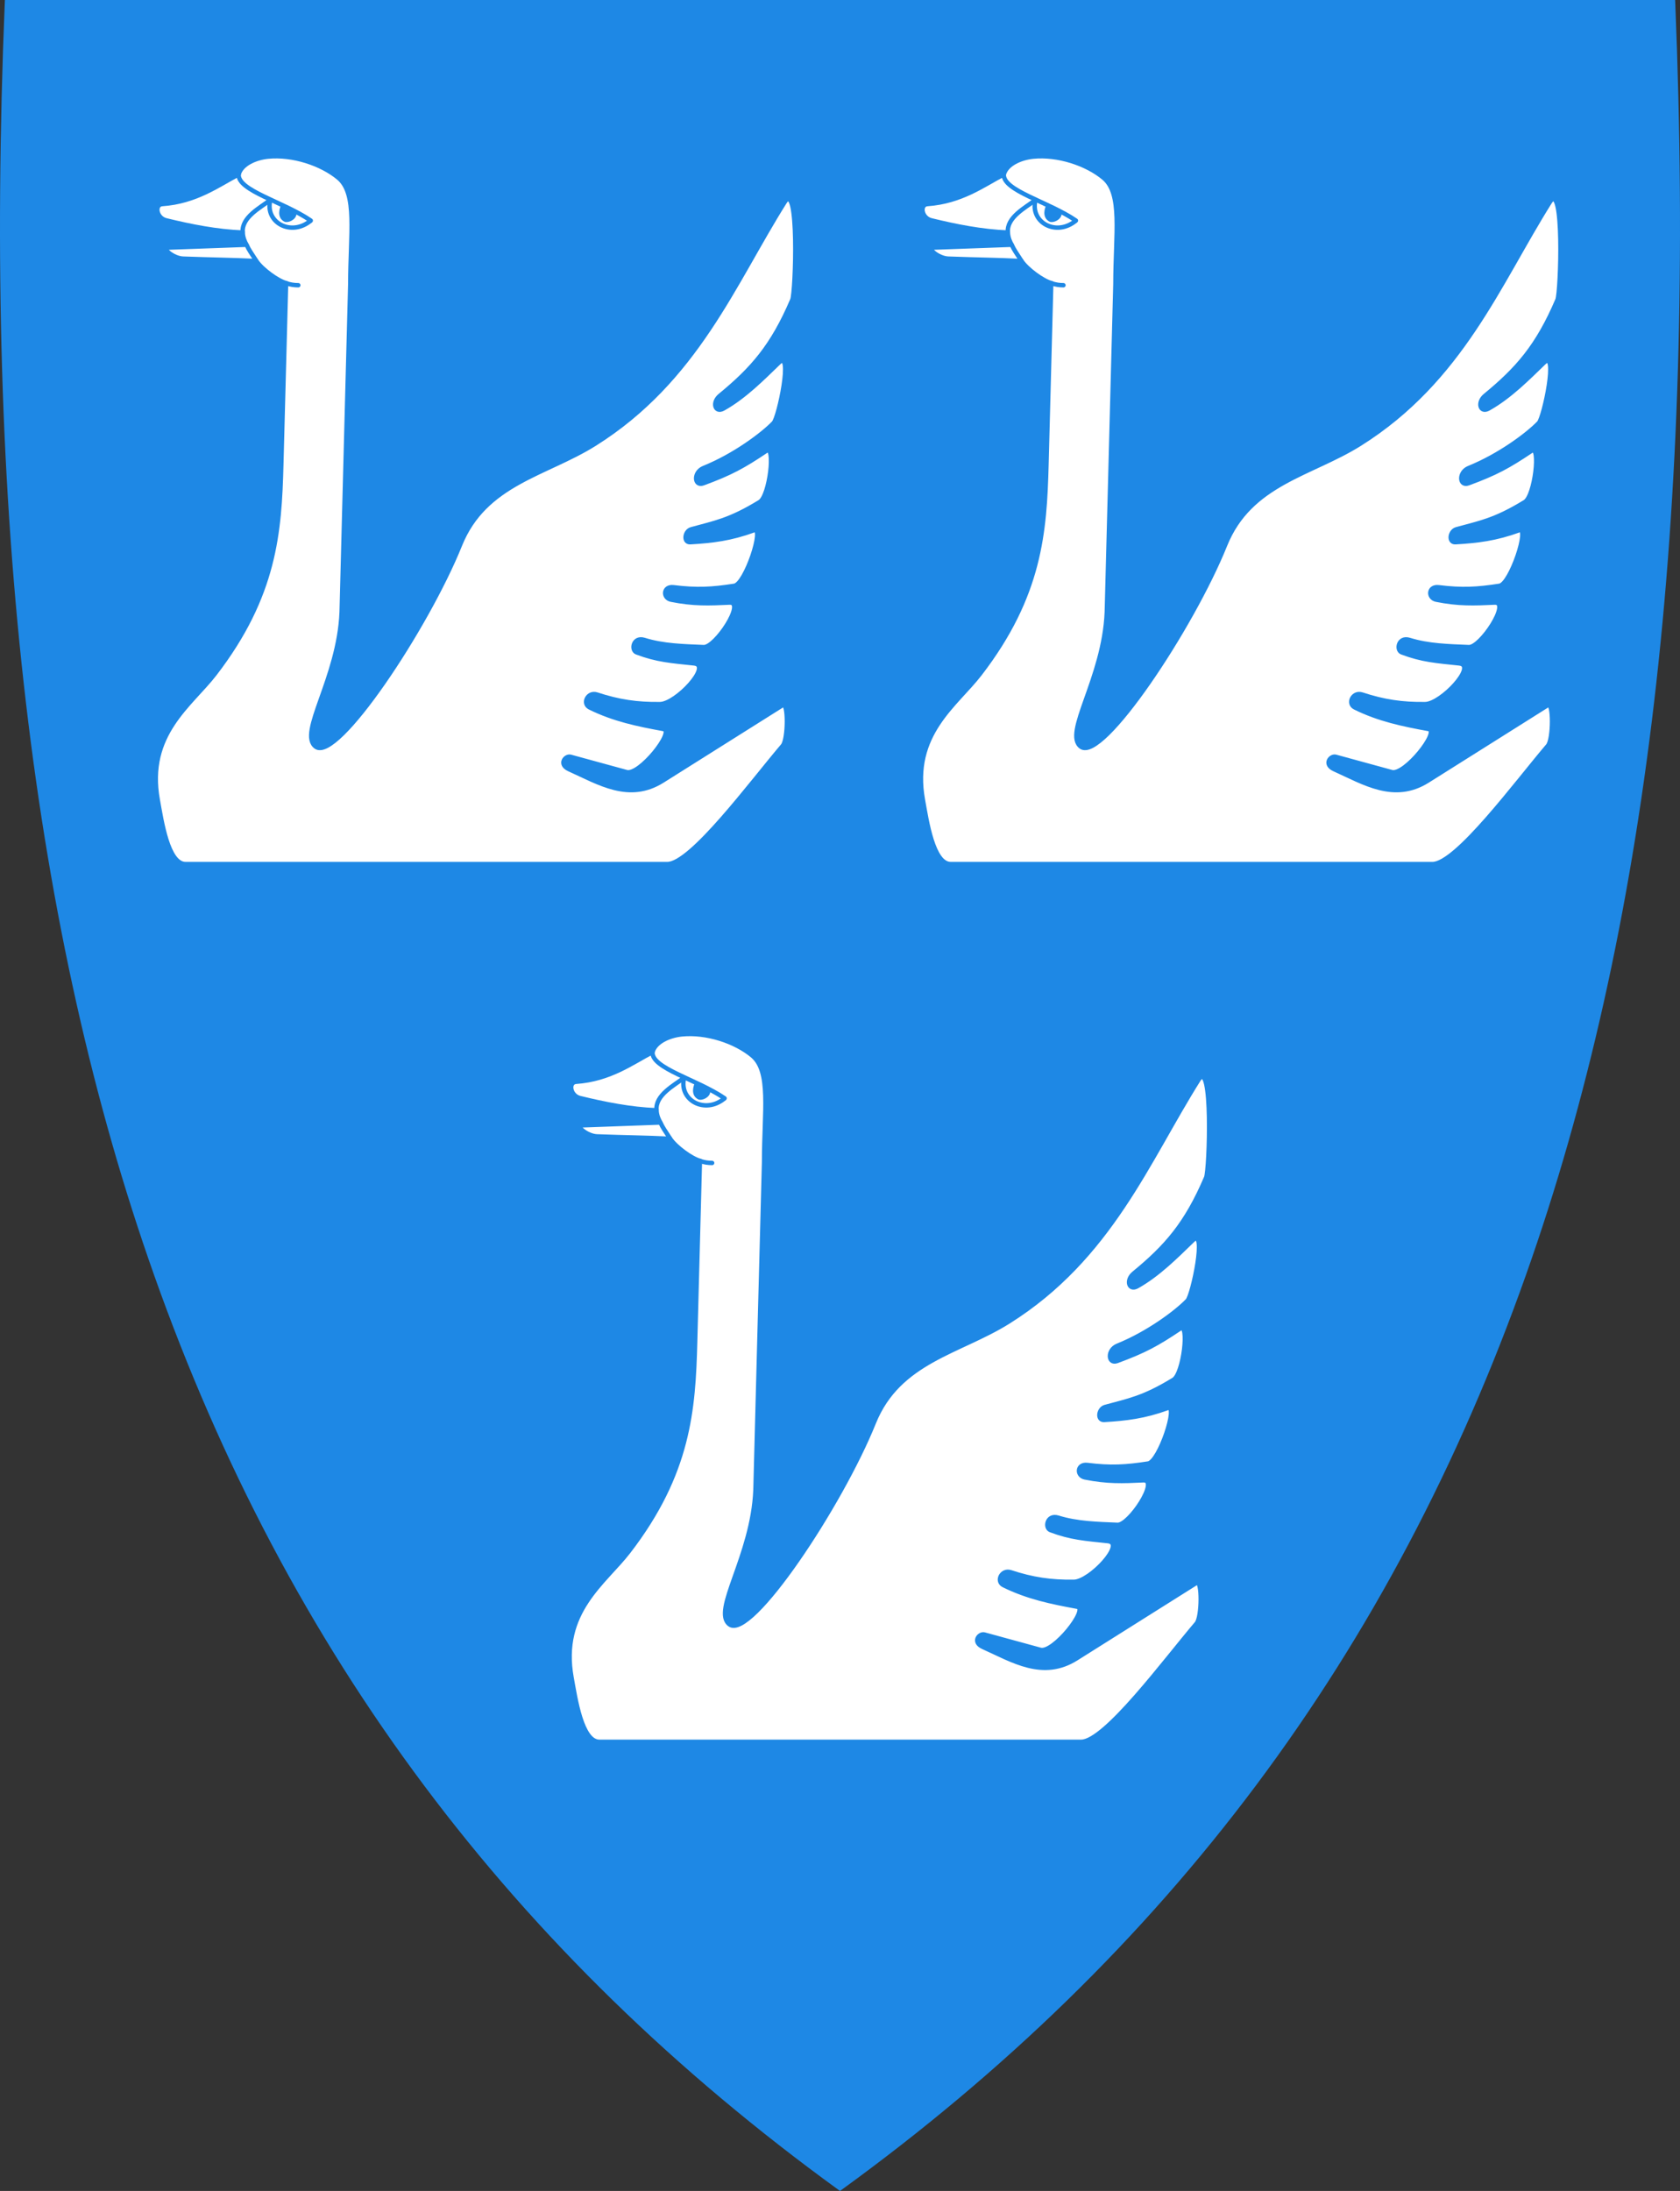 <?xml version="1.0" encoding="UTF-8"?>
<svg id="Layer_1" xmlns="http://www.w3.org/2000/svg" version="1.1" viewBox="0 0 382.042 498.17">
  <rect x="0" y="0" width="382.042" height="498.17" fill="#333333" stroke="none"/>
  <!-- Generator: Adobe Illustrator 29.5.1, SVG Export Plug-In . SVG Version: 2.1.0 Build 141)  -->
  <defs>
    <style>
      .st0, .st1 {
        fill-rule: evenodd;
      }

      .st0, .st2 {
        fill: #1e88e5;
      }

      .st3, .st4 {
        fill: none;
      }

      .st3, .st4, .st1 {
        stroke: #1e88e5;
      }

      .st4 {
        stroke-linecap: round;
      }

      .st1 {
        fill: #fff;
        stroke-linejoin: round;
      }
    </style>
  </defs>
  <path id="path4148" class="st2" d="M190.743,497.97c-74.32-53.92-125.26-122.02-155.74-208.16C7.363,211.71-3.727,117.06,1.093.46l.02-.46h379.82l.02.46c4.81,116.6-6.28,211.24-33.91,289.35-30.48,86.14-81.42,154.24-155.74,208.16l-.28.2-.28-.2Z"/>
  <path id="path4295" class="st1" d="M36.906,46.396c-1.823.128-1.362,3.157.871,3.703,5.613,1.372,11.493,2.548,17.425,2.777.028,1.149.529,2.233.871,2.777l-17.916.653c-1.49.054,1.191,2.419,3.489,2.505,6.888.258,10.71.254,16.66.545,1.301,1.936,4.856,4.494,6.752,5.01l-1.089,41.306c-.402,15.258-1.401,29.706-15.138,47.564-5.459,7.096-15.66,13.705-12.96,28.643.879,4.865,2.302,14.594,6.317,14.594h109.563c5.478,0,19.165-18.588,26.247-26.901,1.232-1.447,1.289-10.069,0-9.257l-27.336,17.208c-7.603,4.786-14.416.458-21.237-2.614-2.517-1.134-.835-3.149.327-2.832l12.742,3.485c2.95.807,11.035-9.315,8.386-9.802-5.86-1.077-11.279-2.182-16.772-4.901-1.77-.876-.443-3.626,1.633-2.94,4.896,1.617,9.165,2.266,14.376,2.178,3.664-.062,11.865-8.816,7.733-9.257-5.207-.556-8.385-.742-13.068-2.505-1.371-.516-.775-3.618,1.742-2.831,4.293,1.343,8.924,1.442,13.505,1.633,2.694.112,9.561-10.304,5.881-10.129-4.708.224-8.241.363-13.286-.653-1.972-.397-1.825-3.128.544-2.832,5.296.663,8.785.459,13.831-.327,2.559-.398,6.926-13.524,4.465-12.633-5.375,1.946-9.486,2.426-14.485,2.722-1.634.097-1.294-2.521.218-2.94,5.226-1.447,8.683-1.977,15.574-6.208,2.281-1.4,3.61-13.052,1.525-11.653-5.303,3.557-8.137,5.109-14.376,7.405-2.064.76-2.296-2.517.108-3.484,6.973-2.806,13.413-7.644,15.902-10.237,1.206-1.257,4.494-16.897,1.198-13.723-3.703,3.567-7.792,7.744-12.634,10.456-1.889,1.058-2.638-1.403-.762-2.941,7.35-6.024,11.96-11.259,16.446-21.783.759-1.781,1.569-27.477-1.743-22.217-11.565,18.366-20.063,40.463-43.237,54.999-11.078,6.949-24.915,8.858-30.604,22.98-7.549,18.744-27.934,49.415-32.782,45.851-4.13-3.037,5.279-15.541,5.881-30.604l1.96-74.603c.008-11.526,1.632-20.525-2.668-24.123-3.866-3.236-10.437-5.417-16.064-4.846-2.773.281-6.006,1.662-6.643,4.03-4.687,2.458-9.691,6.212-17.371,6.752Z"/>
  <path id="path4297" class="st4" d="M54.277,39.644c-.264,3.708,10.105,6.202,16.391,10.51"/>
  <path id="path4299" class="st3" d="M55.203,52.876c-.355-3.489,4.096-5.705,6.262-7.406"/>
  <path id="path4301" class="st3" d="M56.074,55.654c.555,1.245,1.031,1.812,2.233,3.703"/>
  <path id="path4303" class="st4" d="M65.059,64.366c.926.378,1.96.491,2.777.49"/>
  <path id="path4305" class="st3" d="M70.668,50.154c-4.393,3.718-10.478.494-9.203-4.683"/>
  <path id="path4307" class="st0" d="M63.927,46.587c-.743,1.665-.561,3.171.763,3.818.717.35,2.569-.338,2.727-1.691l-3.49-2.127Z"/>
  <path id="path4309" class="st1" d="M210.906,46.396c-1.823.128-1.362,3.157.871,3.703,5.613,1.372,11.493,2.548,17.425,2.777.028,1.149.529,2.233.871,2.777l-17.916.653c-1.49.054,1.191,2.419,3.489,2.505,6.888.258,10.71.254,16.66.545,1.301,1.936,4.856,4.494,6.752,5.01l-1.089,41.306c-.402,15.258-1.401,29.706-15.138,47.564-5.459,7.096-15.66,13.705-12.96,28.643.879,4.865,2.302,14.594,6.317,14.594h109.563c5.478,0,19.165-18.588,26.247-26.901,1.232-1.447,1.289-10.069,0-9.257l-27.336,17.208c-7.603,4.786-14.416.458-21.237-2.614-2.517-1.134-.835-3.149.327-2.832l12.742,3.485c2.95.807,11.035-9.315,8.386-9.802-5.86-1.077-11.279-2.182-16.772-4.901-1.77-.876-.443-3.626,1.633-2.94,4.896,1.617,9.165,2.266,14.376,2.178,3.664-.062,11.865-8.816,7.733-9.257-5.207-.556-8.385-.742-13.068-2.505-1.371-.516-.775-3.618,1.742-2.831,4.293,1.343,8.924,1.442,13.505,1.633,2.694.112,9.561-10.304,5.881-10.129-4.708.224-8.241.363-13.286-.653-1.972-.397-1.825-3.128.544-2.832,5.296.663,8.785.459,13.831-.327,2.559-.398,6.926-13.524,4.465-12.633-5.375,1.946-9.486,2.426-14.485,2.722-1.634.097-1.294-2.521.218-2.94,5.226-1.447,8.683-1.977,15.574-6.208,2.281-1.4,3.61-13.052,1.525-11.653-5.303,3.557-8.137,5.109-14.376,7.405-2.064.76-2.296-2.517.108-3.484,6.973-2.806,13.413-7.644,15.902-10.237,1.206-1.257,4.494-16.897,1.198-13.723-3.703,3.567-7.792,7.744-12.634,10.456-1.889,1.058-2.638-1.403-.762-2.941,7.35-6.024,11.96-11.259,16.446-21.783.759-1.781,1.569-27.477-1.743-22.217-11.565,18.366-20.063,40.463-43.237,54.999-11.078,6.949-24.915,8.858-30.604,22.98-7.549,18.744-27.934,49.415-32.782,45.851-4.13-3.037,5.279-15.541,5.881-30.604l1.96-74.603c.008-11.526,1.632-20.525-2.668-24.123-3.866-3.236-10.437-5.417-16.064-4.846-2.773.281-6.006,1.662-6.643,4.03-4.687,2.458-9.691,6.212-17.371,6.752h0Z"/>
  <path id="path4311" class="st4" d="M228.277,39.644c-.264,3.708,10.105,6.202,16.391,10.51"/>
  <path id="path4313" class="st3" d="M229.203,52.876c-.355-3.489,4.096-5.705,6.262-7.406"/>
  <path id="path4315" class="st3" d="M230.074,55.654c.555,1.245,1.031,1.812,2.233,3.703"/>
  <path id="path4317" class="st4" d="M239.059,64.366c.926.378,1.96.491,2.777.49"/>
  <path id="path4319" class="st3" d="M244.668,50.154c-4.393,3.718-10.478.494-9.203-4.683"/>
  <path id="path4321" class="st0" d="M237.927,46.587c-.743,1.665-.561,3.171.763,3.818.717.35,2.569-.338,2.727-1.691l-3.49-2.127Z"/>
  <path id="path4323" class="st1" d="M131.012,245.971c-1.823.128-1.362,3.157.871,3.703,5.613,1.372,11.493,2.548,17.425,2.777.028,1.149.529,2.233.871,2.777l-17.916.653c-1.49.054,1.191,2.419,3.489,2.505,6.888.258,10.71.254,16.66.545,1.301,1.936,4.856,4.494,6.752,5.01l-1.089,41.306c-.402,15.258-1.401,29.707-15.138,47.564-5.459,7.096-15.66,13.705-12.96,28.643.879,4.865,2.302,14.594,6.317,14.594h109.563c5.478,0,19.165-18.588,26.247-26.901,1.232-1.447,1.289-10.069,0-9.257l-27.336,17.208c-7.603,4.786-14.416.458-21.237-2.614-2.517-1.134-.835-3.149.327-2.832l12.742,3.485c2.95.807,11.035-9.315,8.386-9.802-5.86-1.077-11.279-2.182-16.772-4.901-1.77-.876-.443-3.626,1.633-2.94,4.896,1.617,9.165,2.266,14.376,2.178,3.664-.062,11.865-8.816,7.733-9.257-5.207-.556-8.385-.742-13.068-2.505-1.371-.516-.775-3.618,1.742-2.831,4.293,1.343,8.924,1.442,13.505,1.633,2.694.112,9.561-10.304,5.881-10.129-4.708.224-8.241.363-13.286-.653-1.972-.397-1.825-3.128.544-2.832,5.296.663,8.785.459,13.831-.327,2.559-.398,6.926-13.524,4.465-12.633-5.375,1.946-9.486,2.426-14.485,2.722-1.634.097-1.294-2.521.218-2.94,5.226-1.447,8.683-1.977,15.574-6.208,2.281-1.4,3.61-13.052,1.525-11.653-5.303,3.557-8.137,5.109-14.376,7.405-2.064.76-2.296-2.517.108-3.484,6.973-2.806,13.413-7.644,15.902-10.237,1.206-1.257,4.494-16.897,1.198-13.723-3.703,3.567-7.792,7.744-12.634,10.456-1.889,1.058-2.638-1.403-.762-2.941,7.35-6.024,11.96-11.259,16.446-21.783.759-1.781,1.569-27.477-1.743-22.217-11.565,18.366-20.063,40.463-43.237,54.999-11.078,6.949-24.915,8.858-30.604,22.98-7.549,18.744-27.934,49.415-32.782,45.851-4.13-3.037,5.279-15.541,5.881-30.604l1.96-74.603c.008-11.526,1.632-20.525-2.668-24.123-3.866-3.236-10.437-5.417-16.064-4.846-2.773.281-6.006,1.662-6.643,4.03-4.687,2.458-9.691,6.212-17.371,6.752h0Z"/>
  <path id="path4325" class="st4" d="M148.383,239.218c-.264,3.708,10.105,6.202,16.391,10.51"/>
  <path id="path4327" class="st3" d="M149.309,252.451c-.355-3.489,4.096-5.705,6.262-7.406"/>
  <path id="path4329" class="st3" d="M150.18,255.228c.555,1.245,1.031,1.812,2.233,3.703"/>
  <path id="path4331" class="st4" d="M159.165,263.941c.926.378,1.96.491,2.777.49"/>
  <path id="path4333" class="st3" d="M164.774,249.728c-4.393,3.718-10.478.494-9.203-4.683"/>
  <path id="path4335" class="st0" d="M158.033,246.162c-.743,1.665-.561,3.171.763,3.818.717.35,2.569-.338,2.727-1.691l-3.49-2.127Z"/>
</svg>